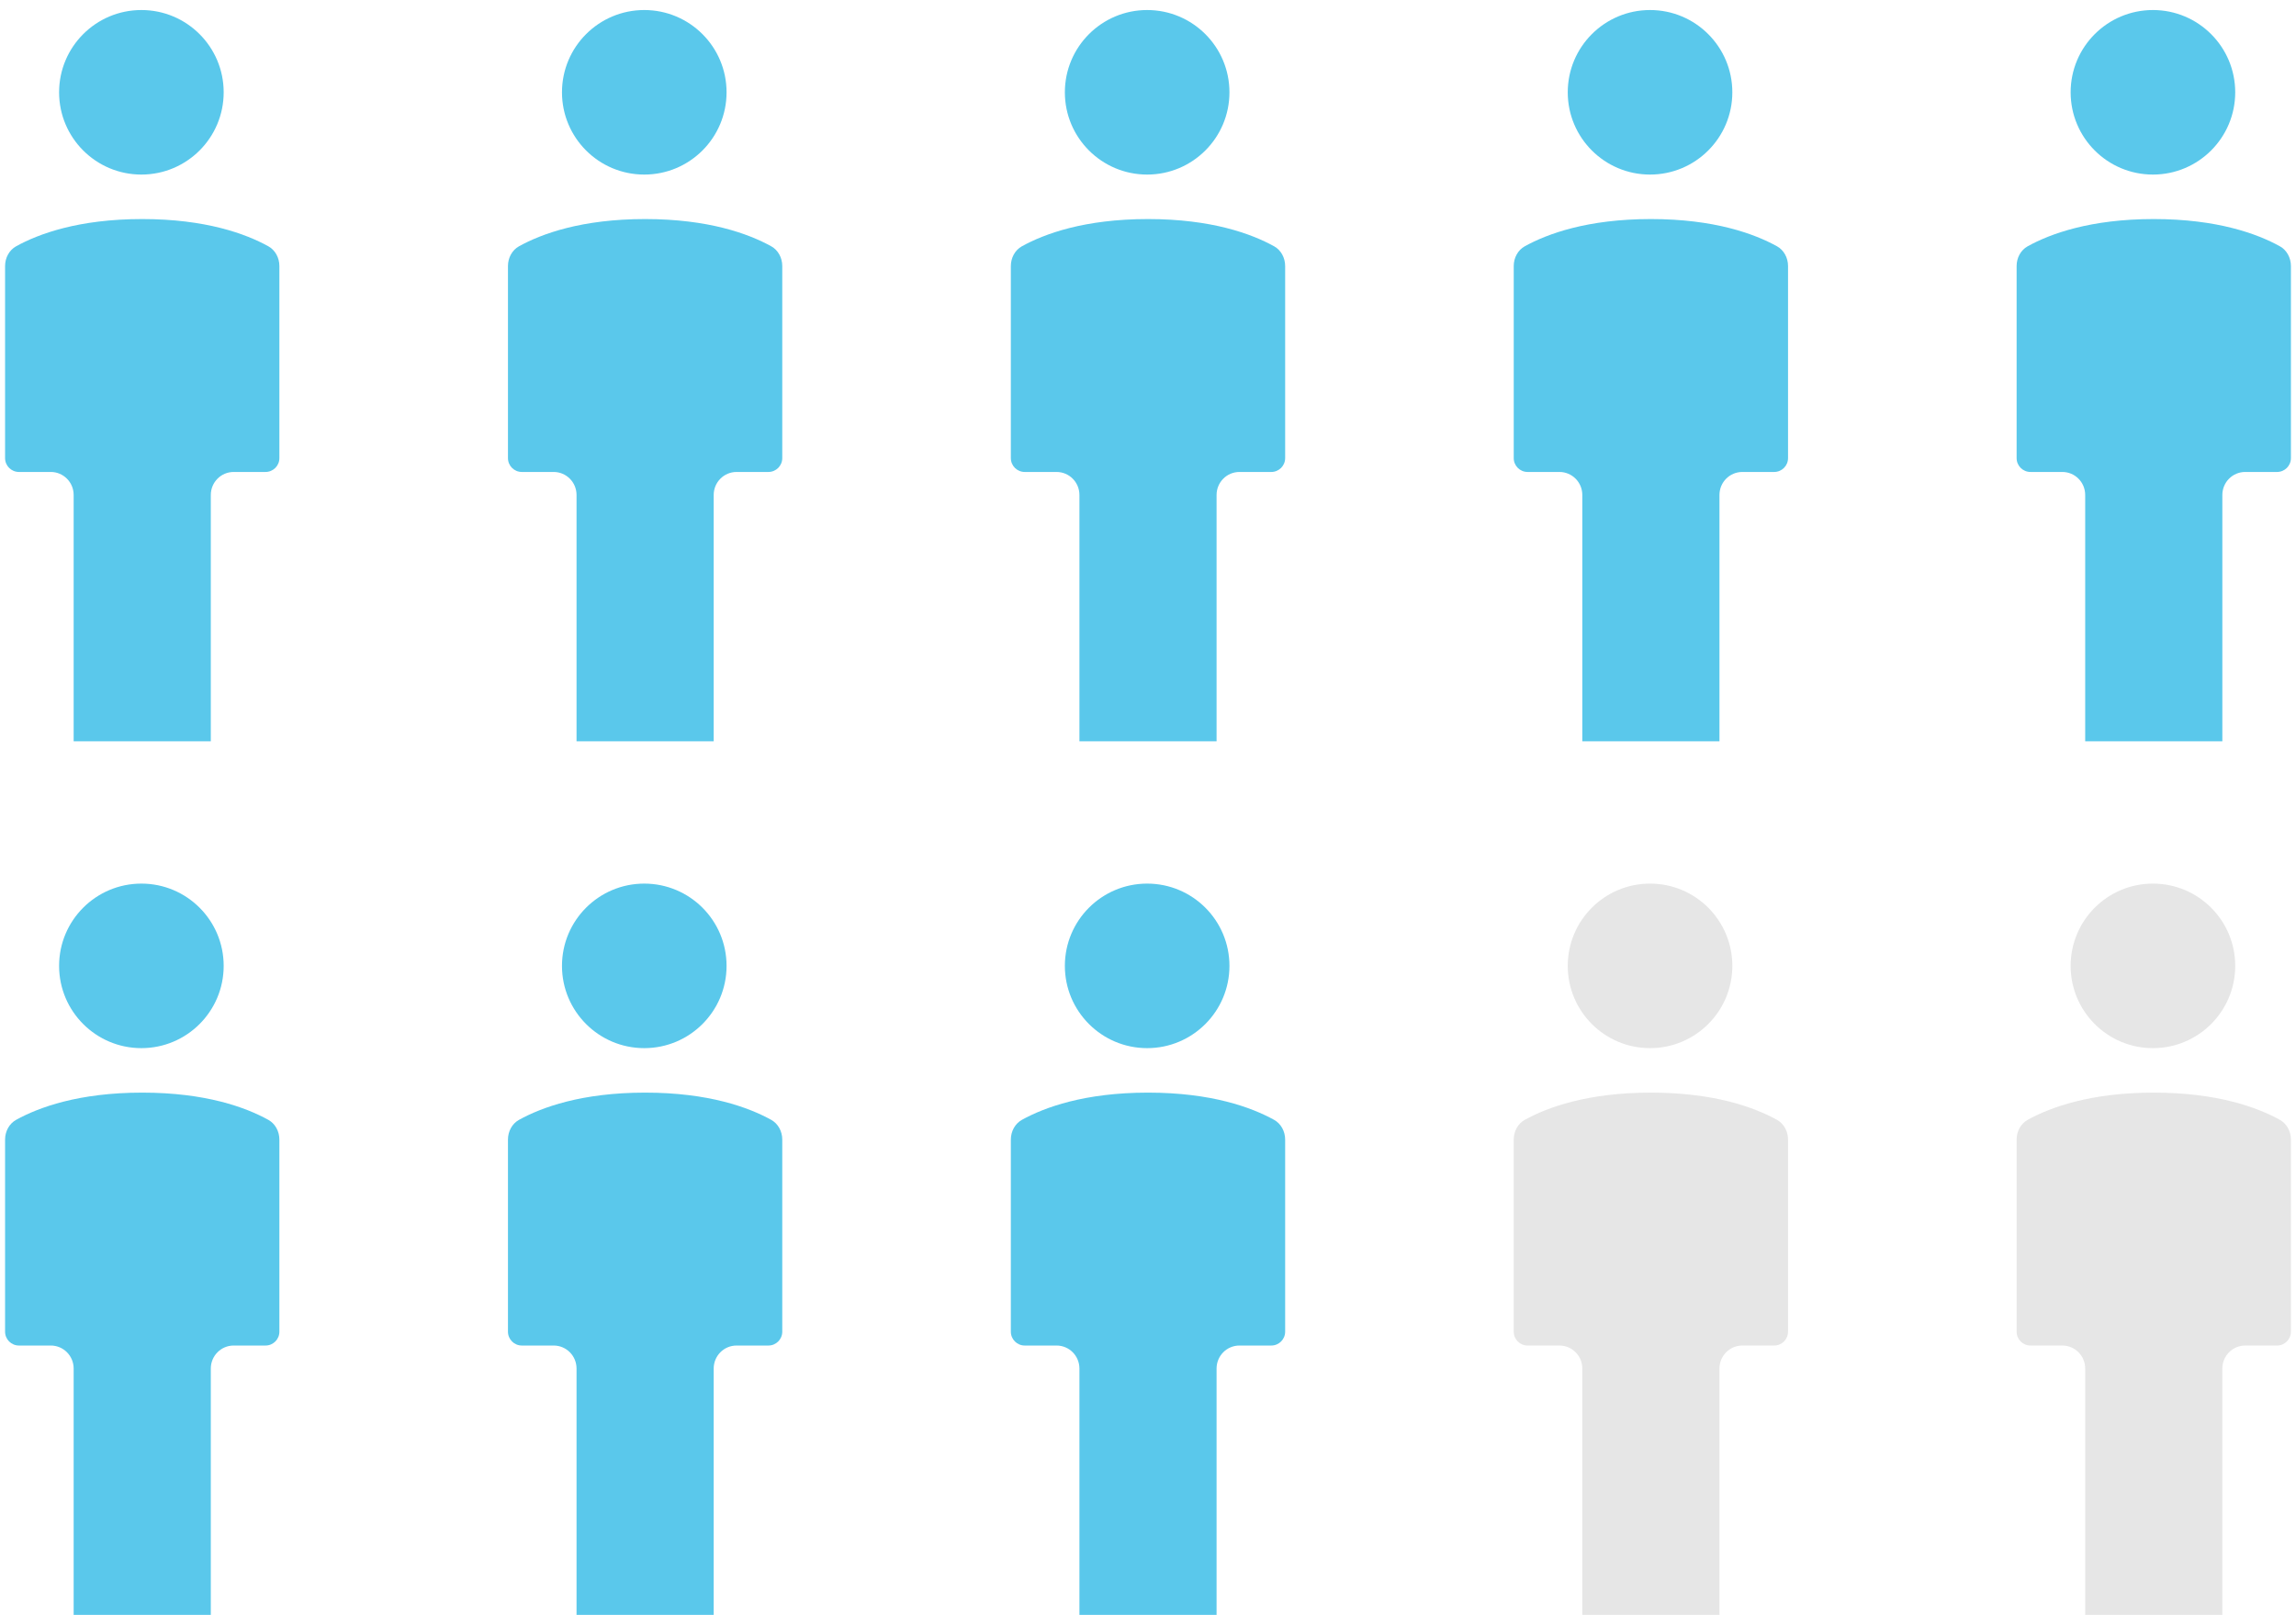 <svg width="226" height="159" viewBox="0 0 226 159" fill="none" xmlns="http://www.w3.org/2000/svg">
<path d="M27.5 45.107C27.5 45.86 26.89 46.47 26.136 46.47H23C21.756 46.47 20.75 47.483 20.75 48.734V72.988H7.25V48.734C7.25 47.483 6.244 46.47 5 46.47H1.864C1.111 46.47 0.5 45.86 0.5 45.107V26.198C0.5 25.369 0.917 24.621 1.585 24.25C3.796 23.027 7.742 21.568 14 21.568C20.258 21.568 24.204 23.027 26.415 24.25C27.082 24.621 27.5 25.369 27.5 26.198V45.107Z" fill="#5AC8EB"/>
<path d="M13.917 17.188C18.391 17.188 22.017 13.562 22.017 9.088C22.017 4.615 18.391 0.988 13.917 0.988C9.444 0.988 5.817 4.615 5.817 9.088C5.817 13.562 9.444 17.188 13.917 17.188Z" fill="#5AC8EB"/>
<path d="M126.5 45.107C126.5 45.86 125.889 46.47 125.136 46.47H122C120.756 46.47 119.75 47.483 119.75 48.734V72.988H106.25V48.734C106.25 47.483 105.244 46.47 104 46.47H100.864C100.111 46.47 99.5 45.86 99.5 45.107V26.198C99.5 25.369 99.918 24.621 100.585 24.25C102.796 23.027 106.742 21.568 113 21.568C119.258 21.568 123.204 23.027 125.415 24.25C126.083 24.621 126.5 25.369 126.5 26.198V45.107Z" fill="#5AC8EB"/>
<path d="M112.917 17.188C117.391 17.188 121.017 13.562 121.017 9.088C121.017 4.615 117.391 0.988 112.917 0.988C108.444 0.988 104.817 4.615 104.817 9.088C104.817 13.562 108.444 17.188 112.917 17.188Z" fill="#5AC8EB"/>
<path d="M77 45.107C77 45.86 76.389 46.47 75.636 46.47H72.5C71.256 46.47 70.25 47.483 70.25 48.734V72.988H56.75V48.734C56.75 47.483 55.744 46.47 54.5 46.47H51.364C50.611 46.47 50 45.86 50 45.107V26.198C50 25.369 50.417 24.621 51.085 24.25C53.296 23.027 57.242 21.568 63.5 21.568C69.758 21.568 73.704 23.027 75.915 24.25C76.582 24.621 77 25.369 77 26.198V45.107Z" fill="#5AC8EB"/>
<path d="M63.417 17.188C67.891 17.188 71.517 13.562 71.517 9.088C71.517 4.615 67.891 0.988 63.417 0.988C58.944 0.988 55.317 4.615 55.317 9.088C55.317 13.562 58.944 17.188 63.417 17.188Z" fill="#5AC8EB"/>
<path d="M225.5 45.107C225.5 45.86 224.889 46.47 224.136 46.47H221C219.756 46.47 218.75 47.483 218.75 48.734V72.988H205.25V48.734C205.25 47.483 204.244 46.47 203 46.47H199.864C199.111 46.47 198.5 45.86 198.5 45.107V26.198C198.5 25.369 198.917 24.621 199.585 24.25C201.796 23.027 205.742 21.568 212 21.568C218.258 21.568 222.204 23.027 224.415 24.25C225.083 24.621 225.5 25.369 225.5 26.198V45.107Z" fill="#5AC8EB"/>
<path d="M211.917 17.188C216.391 17.188 220.017 13.562 220.017 9.088C220.017 4.615 216.391 0.988 211.917 0.988C207.444 0.988 203.817 4.615 203.817 9.088C203.817 13.562 207.444 17.188 211.917 17.188Z" fill="#5AC8EB"/>
<path d="M176 45.107C176 45.86 175.389 46.47 174.636 46.47H171.5C170.256 46.47 169.25 47.483 169.25 48.734V72.988H155.75V48.734C155.75 47.483 154.744 46.47 153.5 46.47H150.364C149.611 46.47 149 45.86 149 45.107V26.198C149 25.369 149.417 24.621 150.085 24.25C152.296 23.027 156.242 21.568 162.5 21.568C168.758 21.568 172.704 23.027 174.915 24.25C175.583 24.621 176 25.369 176 26.198V45.107Z" fill="#5AC8EB"/>
<path d="M162.417 17.188C166.891 17.188 170.517 13.562 170.517 9.088C170.517 4.615 166.891 0.988 162.417 0.988C157.944 0.988 154.317 4.615 154.317 9.088C154.317 13.562 157.944 17.188 162.417 17.188Z" fill="#5AC8EB"/>
<path d="M27.5 131.118C27.5 131.872 26.89 132.482 26.136 132.482H23C21.756 132.482 20.75 133.495 20.75 134.746V159H7.25V134.746C7.25 133.495 6.244 132.482 5 132.482H1.864C1.111 132.482 0.5 131.872 0.5 131.118V112.209C0.5 111.38 0.917 110.633 1.585 110.262C3.796 109.039 7.742 107.58 14 107.58C20.258 107.58 24.204 109.039 26.415 110.262C27.082 110.633 27.5 111.38 27.5 112.209V131.118Z" fill="#5AC8EB"/>
<path d="M13.917 103.2C18.391 103.2 22.017 99.573 22.017 95.1C22.017 90.626 18.391 87 13.917 87C9.444 87 5.817 90.626 5.817 95.1C5.817 99.573 9.444 103.2 13.917 103.2Z" fill="#5AC8EB"/>
<path d="M126.5 131.118C126.5 131.872 125.889 132.482 125.136 132.482H122C120.756 132.482 119.75 133.495 119.75 134.746V159H106.25V134.746C106.25 133.495 105.244 132.482 104 132.482H100.864C100.111 132.482 99.5 131.872 99.5 131.118V112.209C99.5 111.38 99.918 110.633 100.585 110.262C102.796 109.039 106.742 107.58 113 107.58C119.258 107.58 123.204 109.039 125.415 110.262C126.083 110.633 126.5 111.38 126.5 112.209V131.118Z" fill="#5AC8EB"/>
<path d="M112.917 103.2C117.391 103.2 121.017 99.573 121.017 95.1C121.017 90.626 117.391 87 112.917 87C108.444 87 104.817 90.626 104.817 95.1C104.817 99.573 108.444 103.2 112.917 103.2Z" fill="#5AC8EB"/>
<path d="M77 131.118C77 131.872 76.389 132.482 75.636 132.482H72.5C71.256 132.482 70.25 133.495 70.25 134.746V159H56.75V134.746C56.75 133.495 55.744 132.482 54.5 132.482H51.364C50.611 132.482 50 131.872 50 131.118V112.209C50 111.38 50.417 110.633 51.085 110.262C53.296 109.039 57.242 107.58 63.5 107.58C69.758 107.58 73.704 109.039 75.915 110.262C76.582 110.633 77 111.38 77 112.209V131.118Z" fill="#5AC8EB"/>
<path d="M63.417 103.2C67.891 103.2 71.517 99.573 71.517 95.1C71.517 90.626 67.891 87 63.417 87C58.944 87 55.317 90.626 55.317 95.1C55.317 99.573 58.944 103.2 63.417 103.2Z" fill="#5AC8EB"/>
<path d="M225.5 131.118C225.5 131.872 224.889 132.482 224.136 132.482H221C219.756 132.482 218.75 133.495 218.75 134.746V159H205.25V134.746C205.25 133.495 204.244 132.482 203 132.482H199.864C199.111 132.482 198.5 131.872 198.5 131.118V112.209C198.5 111.38 198.917 110.633 199.585 110.262C201.796 109.039 205.742 107.58 212 107.58C218.258 107.58 222.204 109.039 224.415 110.262C225.083 110.633 225.5 111.38 225.5 112.209V131.118Z" fill="#E6E6E6"/>
<path d="M211.917 103.2C216.391 103.2 220.017 99.573 220.017 95.1C220.017 90.626 216.391 87 211.917 87C207.444 87 203.817 90.626 203.817 95.1C203.817 99.573 207.444 103.2 211.917 103.2Z" fill="#E6E6E6"/>
<path d="M176 131.118C176 131.872 175.389 132.482 174.636 132.482H171.5C170.256 132.482 169.25 133.495 169.25 134.746V159H155.75V134.746C155.75 133.495 154.744 132.482 153.5 132.482H150.364C149.611 132.482 149 131.872 149 131.118V112.209C149 111.38 149.417 110.633 150.085 110.262C152.296 109.039 156.242 107.58 162.5 107.58C168.758 107.58 172.704 109.039 174.915 110.262C175.583 110.633 176 111.38 176 112.209V131.118Z" fill="#E6E6E6"/>
<path d="M162.417 103.2C166.891 103.2 170.517 99.573 170.517 95.1C170.517 90.626 166.891 87 162.417 87C157.944 87 154.317 90.626 154.317 95.1C154.317 99.573 157.944 103.2 162.417 103.2Z" fill="#E6E6E6"/>
</svg>
